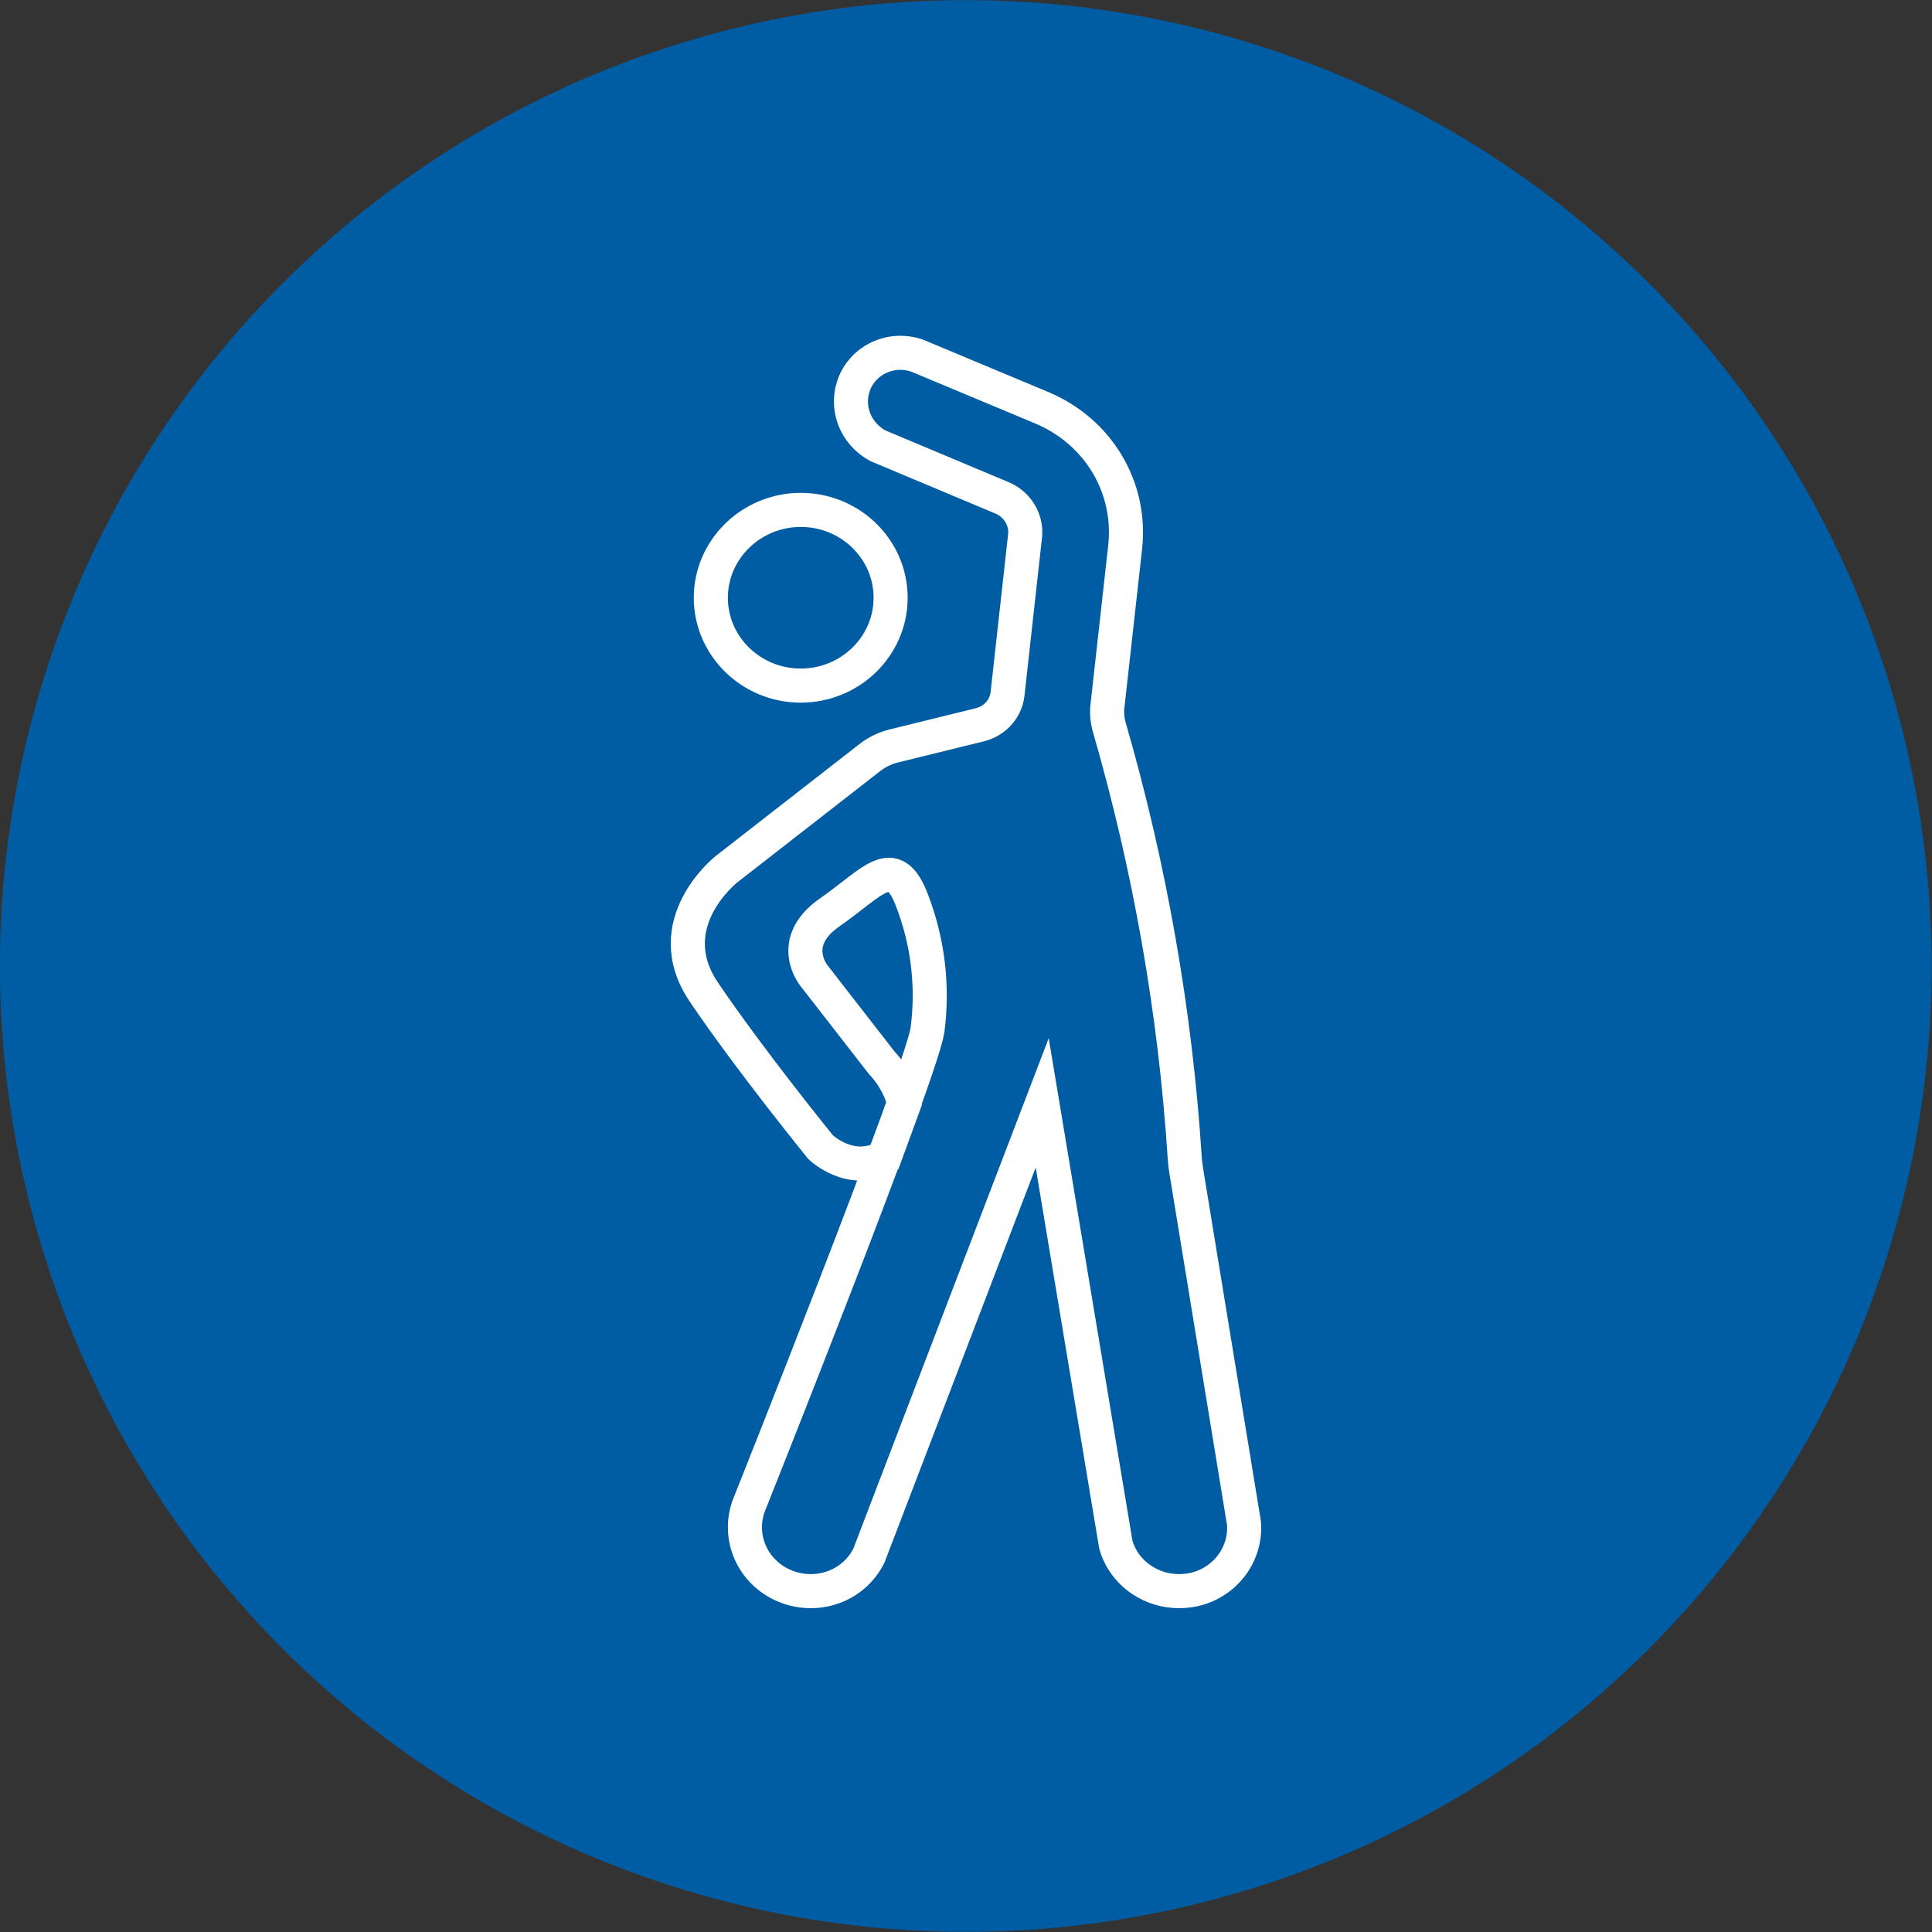 <?xml version="1.0" encoding="UTF-8"?>
<svg xmlns="http://www.w3.org/2000/svg" xmlns:xlink="http://www.w3.org/1999/xlink" version="1.1" id="Ebene_1" x="0px" y="0px" viewBox="0 0 283.46 283.46" style="enable-background:new 0 0 283.46 283.46;" xml:space="preserve">
<rect x="0" y="0" width="283.46" height="283.46" fill="#333333" stroke="none"/>
<style type="text/css">
	
		.st0{clip-path:url(#SVGID_00000097501515274162382670000006619849144495076541_);fill:#005CA3;stroke:#FFFFFF;stroke-width:5;stroke-miterlimit:10;}
</style>
<g>
	<defs>
		
			<ellipse id="SVGID_1_" transform="matrix(0.707 -0.707 0.707 0.707 -58.708 141.732)" cx="141.73" cy="141.73" rx="141.73" ry="141.73"></ellipse>
	</defs>
	<use xlink:href="#SVGID_1_" style="overflow:visible;fill:#005CA3;"></use>
	<clipPath id="SVGID_00000110469311863284512770000007992115692100410793_">
		<use xlink:href="#SVGID_1_" style="overflow:visible;"></use>
	</clipPath>
	
		<path style="clip-path:url(#SVGID_00000110469311863284512770000007992115692100410793_);fill:#005CA3;stroke:#FFFFFF;stroke-width:5;stroke-miterlimit:10;" d="   M133.71,131.85l0.08,0.22c2.34,6.01,3.14,12.57,2.29,19.06c-1.07,6.77-26.29,69.96-26.29,69.96c-1.63,4.83,0.89,9.98,5.77,11.76   c1.09,0.4,2.24,0.6,3.4,0.6c3.67,0,6.94-2.02,8.52-5.2l25.43-66.44l10.81,64.85c0.59,2.06,1.92,3.88,3.75,5.11   c1.62,1.1,3.52,1.68,5.54,1.68c0.52,0,1.04-0.04,1.56-0.12c4.89-0.76,8.34-5.12,7.94-9.88l-8.49-51.81c-0.08-0.5-0.16-1.17-0.2-1.8   c-1.38-21.37-5.12-42.64-11.13-63.37c-0.27-1.06-0.33-2.13-0.17-3.2l2.56-22.99c0.97-8.79-3.96-17.01-12.29-20.48l-18.13-7.58   l-0.25-0.09c-0.74-0.24-1.52-0.37-2.29-0.37c-2.92,0-5.54,1.69-6.68,4.29c-1.5,3.48-0.07,7.49,3.36,9.35l18.06,7.58   c2.24,0.87,3.68,3.03,3.56,5.38l-0.01,0.13l-2.59,23.36c-0.27,2.16-1.83,3.91-4.03,4.48l-12.8,3.15c-1.19,0.32-2.29,0.85-3.27,1.59   l-21.12,16.45c0,0-10.15,7.96-3.33,18.04c6.82,10.08,17.13,22.75,17.13,22.75s4.39,4.24,9.4,1.45l2.87-7.84   c-0.81-3.53-3.28-5.96-3.28-5.96l-9.98-12.84c0,0-3.99-4.88,2.33-9.26C128.06,129.46,131.02,125.07,133.71,131.85z M117.48,100.59   c-7.27,0-13.19-5.78-13.19-12.89c0.01-7.1,5.92-12.88,13.19-12.89c7.28,0,13.19,5.78,13.19,12.89   C130.67,94.81,124.76,100.59,117.48,100.59z"></path>
</g>
</svg>

